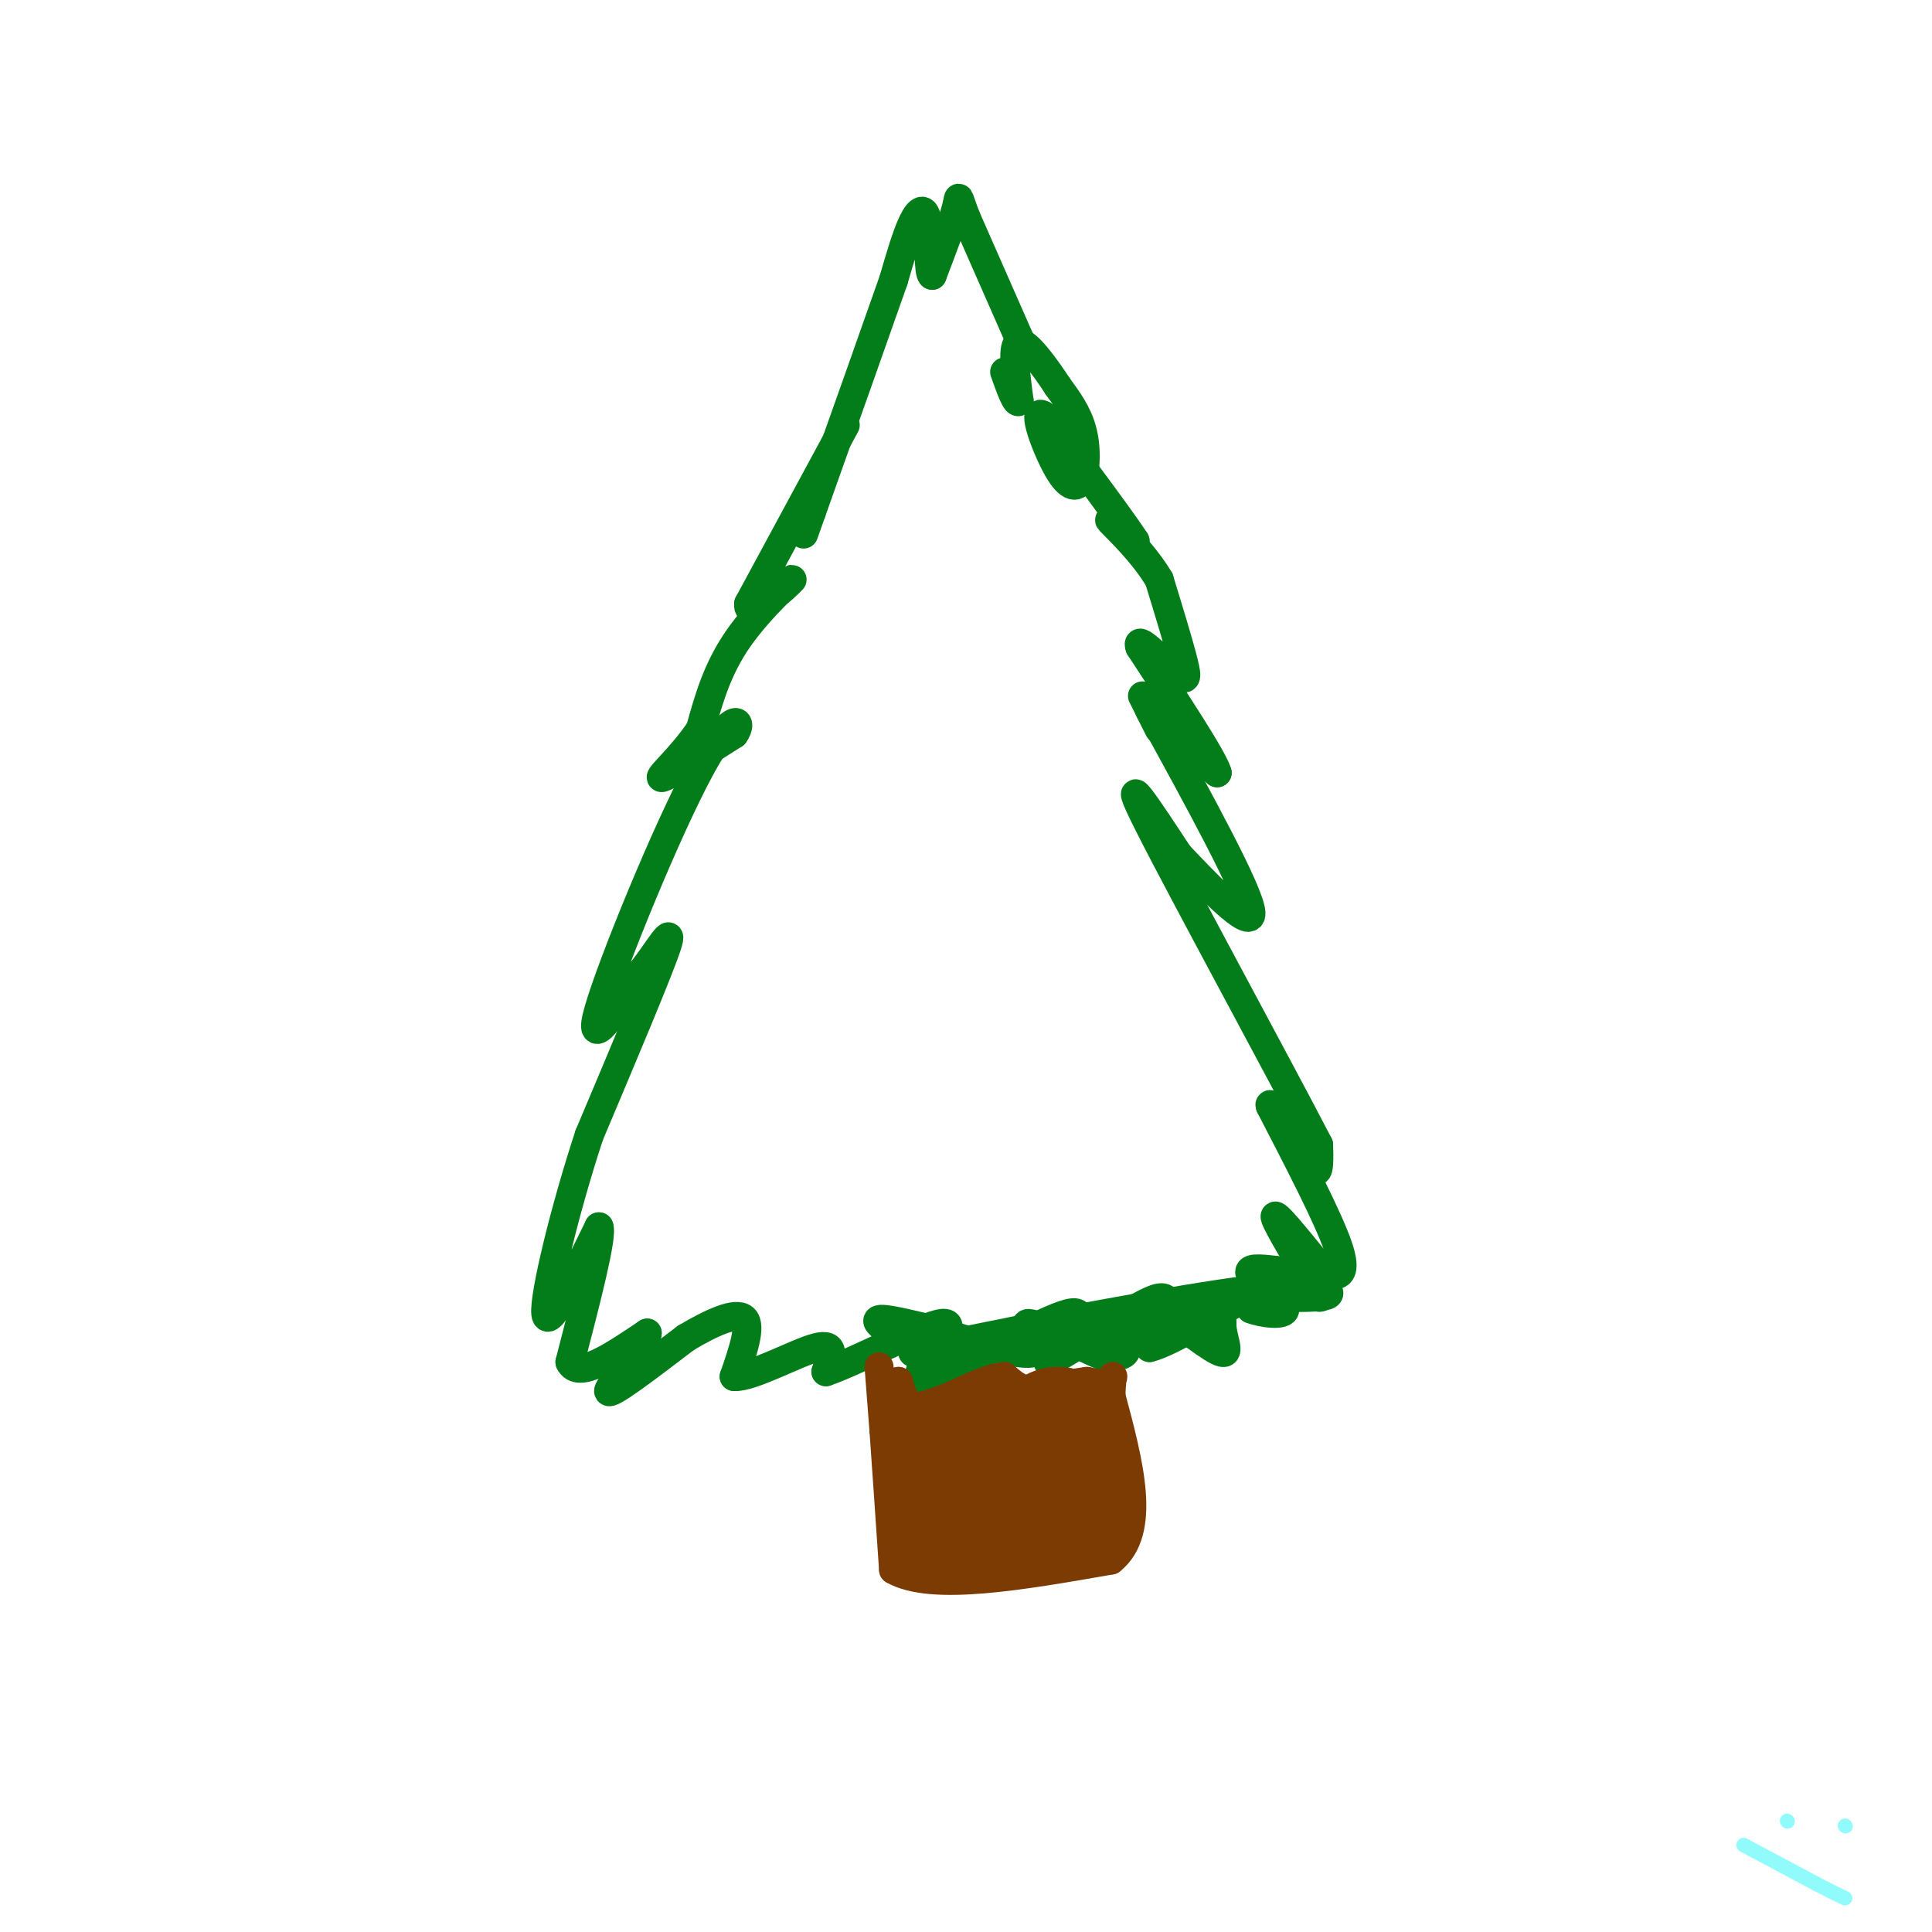 <svg viewBox='0 0 400 400' version='1.1' xmlns='http://www.w3.org/2000/svg' xmlns:xlink='http://www.w3.org/1999/xlink'><g fill='none' stroke='#027D19' stroke-width='6' stroke-linecap='round' stroke-linejoin='round'><path d='M175,88c0.000,0.000 -20.000,37.000 -20,37'/><path d='M155,125c-0.500,4.107 8.250,-4.125 9,-5c0.750,-0.875 -6.500,5.607 -11,12c-4.500,6.393 -6.250,12.696 -8,19'/><path d='M145,151c-3.689,5.578 -8.911,10.022 -8,10c0.911,-0.022 7.956,-4.511 15,-9'/><path d='M152,152c2.095,-2.881 -0.167,-5.583 -7,7c-6.833,12.583 -18.238,40.452 -21,50c-2.762,9.548 3.119,0.774 9,-8'/><path d='M133,201c3.222,-4.089 6.778,-10.311 5,-5c-1.778,5.311 -8.889,22.156 -16,39'/><path d='M122,235c-4.978,15.089 -9.422,33.311 -9,37c0.422,3.689 5.711,-7.156 11,-18'/><path d='M124,254c0.833,1.667 -2.583,14.833 -6,28'/><path d='M118,282c1.667,3.667 8.833,-1.167 16,-6'/><path d='M134,276c0.000,2.222 -8.000,10.778 -8,12c0.000,1.222 8.000,-4.889 16,-11'/><path d='M142,277c5.244,-3.133 10.356,-5.467 12,-4c1.644,1.467 -0.178,6.733 -2,12'/><path d='M152,285c3.378,0.311 12.822,-4.911 17,-6c4.178,-1.089 3.089,1.956 2,5'/><path d='M171,284c6.012,-2.000 20.042,-9.500 24,-10c3.958,-0.500 -2.155,6.000 -4,9c-1.845,3.000 0.577,2.500 3,2'/><path d='M194,285c6.644,-3.022 21.756,-11.578 27,-13c5.244,-1.422 0.622,4.289 -4,10'/><path d='M217,282c4.311,-1.778 17.089,-11.222 22,-13c4.911,-1.778 1.956,4.111 -1,10'/><path d='M238,279c4.511,-1.022 16.289,-8.578 21,-11c4.711,-2.422 2.356,0.289 0,3'/><path d='M259,271c2.060,0.869 7.208,1.542 7,0c-0.208,-1.542 -5.774,-5.298 -7,-7c-1.226,-1.702 1.887,-1.351 5,-1'/><path d='M264,263c4.214,0.976 12.250,3.917 11,5c-1.250,1.083 -11.786,0.310 -17,1c-5.214,0.690 -5.107,2.845 -5,5'/><path d='M253,274c-0.156,2.556 1.956,6.444 0,6c-1.956,-0.444 -7.978,-5.222 -14,-10'/><path d='M239,270c-3.000,-0.500 -3.500,3.250 -4,7'/><path d='M235,277c-2.262,0.131 -5.917,-3.042 -6,-3c-0.083,0.042 3.405,3.298 4,5c0.595,1.702 -1.702,1.851 -4,2'/><path d='M229,281c-4.560,-1.690 -13.958,-6.917 -16,-7c-2.042,-0.083 3.274,4.976 1,6c-2.274,1.024 -12.137,-1.988 -22,-5'/><path d='M192,275c-6.440,-1.500 -11.542,-2.750 -10,-1c1.542,1.750 9.726,6.500 12,8c2.274,1.500 -1.363,-0.250 -5,-2'/><path d='M189,280c12.422,-2.978 45.978,-9.422 63,-12c17.022,-2.578 17.511,-1.289 18,0'/><path d='M270,268c3.821,0.500 4.375,1.750 2,-2c-2.375,-3.750 -7.679,-12.500 -8,-14c-0.321,-1.500 4.339,4.250 9,10'/><path d='M273,262c1.845,2.012 1.958,2.042 3,2c1.042,-0.042 3.012,-0.155 1,-6c-2.012,-5.845 -8.006,-17.423 -14,-29'/><path d='M263,229c-0.762,-2.107 4.333,7.125 7,11c2.667,3.875 2.905,2.393 3,1c0.095,-1.393 0.048,-2.696 0,-4'/><path d='M273,237c-8.044,-15.556 -28.156,-52.444 -35,-66c-6.844,-13.556 -0.422,-3.778 6,6'/><path d='M244,177c5.200,5.467 15.200,16.133 15,12c-0.200,-4.133 -10.600,-23.067 -21,-42'/><path d='M238,147c-3.167,-6.333 -0.583,-1.167 2,4'/><path d='M240,150c0.000,0.000 12.000,10.000 12,10'/><path d='M252,160c-0.667,-2.667 -8.333,-14.333 -16,-26'/><path d='M236,134c-1.071,-2.976 4.250,2.583 7,5c2.750,2.417 2.929,1.690 2,-2c-0.929,-3.690 -2.964,-10.345 -5,-17'/><path d='M240,120c-3.222,-5.489 -8.778,-10.711 -10,-12c-1.222,-1.289 1.889,1.356 5,4'/><path d='M235,112c-2.333,-3.667 -10.667,-14.833 -19,-26'/><path d='M216,86c-2.547,-1.783 0.585,6.759 3,11c2.415,4.241 4.112,4.180 5,2c0.888,-2.180 0.968,-6.480 0,-10c-0.968,-3.520 -2.984,-6.260 -5,-9'/><path d='M219,80c-2.556,-3.933 -6.444,-9.267 -8,-9c-1.556,0.267 -0.778,6.133 0,12'/><path d='M211,83c-0.500,1.000 -1.750,-2.500 -3,-6'/><path d='M211,70c0.000,0.000 -11.000,-25.000 -11,-25'/><path d='M200,45c-1.933,-4.956 -1.267,-4.844 -2,-2c-0.733,2.844 -2.867,8.422 -5,14'/><path d='M193,57c-0.869,-0.179 -0.542,-7.625 -1,-11c-0.458,-3.375 -1.702,-2.679 -3,0c-1.298,2.679 -2.649,7.339 -4,12'/><path d='M185,58c-3.500,10.000 -10.250,29.000 -17,48'/><path d='M168,106c-2.833,8.000 -1.417,4.000 0,0'/></g>
<g fill='none' stroke='#7C3B02' stroke-width='6' stroke-linecap='round' stroke-linejoin='round'><path d='M182,283c0.000,0.000 1.000,13.000 1,13'/><path d='M183,296c0.500,7.000 1.250,18.000 2,29'/><path d='M185,325c7.833,4.500 26.417,1.250 45,-2'/><path d='M230,323c7.500,-6.000 3.750,-20.000 0,-34'/><path d='M230,289c0.222,-5.956 0.778,-3.844 0,-3c-0.778,0.844 -2.889,0.422 -5,0'/><path d='M225,286c-2.667,0.333 -6.833,1.167 -11,2'/><path d='M214,288c-2.833,-0.167 -4.417,-1.583 -6,-3'/><path d='M208,285c-2.833,0.167 -6.917,2.083 -11,4'/><path d='M197,289c-3.356,1.289 -6.244,2.511 -8,2c-1.756,-0.511 -2.378,-2.756 -3,-5'/><path d='M186,286c-0.167,3.167 0.917,13.583 2,24'/><path d='M188,310c0.889,6.044 2.111,9.156 5,10c2.889,0.844 7.444,-0.578 12,-2'/><path d='M205,318c4.356,-0.356 9.244,-0.244 12,-1c2.756,-0.756 3.378,-2.378 4,-4'/></g>
<g fill='none' stroke='#7C3B02' stroke-width='28' stroke-linecap='round' stroke-linejoin='round'><path d='M197,301c0.000,0.000 5.000,1.000 5,1'/><path d='M202,302c2.500,0.167 6.250,0.083 10,0'/><path d='M212,302c2.167,-0.167 2.583,-0.583 3,-1'/><path d='M215,301c1.000,1.167 2.000,4.583 3,8'/><path d='M218,309c-2.667,1.500 -10.833,1.250 -19,1'/><path d='M199,310c-3.667,0.833 -3.333,2.417 -3,4'/><path d='M196,314c2.000,0.500 8.500,-0.250 15,-1'/><path d='M211,313c3.667,0.067 5.333,0.733 6,0c0.667,-0.733 0.333,-2.867 0,-5'/><path d='M217,308c0.333,-2.667 1.167,-6.833 2,-11'/><path d='M219,297c0.500,0.000 0.750,5.500 1,11'/><path d='M220,308c0.167,2.667 0.083,3.833 0,5'/></g>
<g fill='none' stroke='#91FBFB' stroke-width='3' stroke-linecap='round' stroke-linejoin='round'><path d='M370,377c0.000,0.000 0.100,0.100 0.1,0.1'/><path d='M382,378c0.000,0.000 0.100,0.100 0.1,0.1'/><path d='M361,382c0.000,0.000 15.000,8.000 15,8'/><path d='M376,390c3.500,1.833 4.750,2.417 6,3'/></g>
</svg>